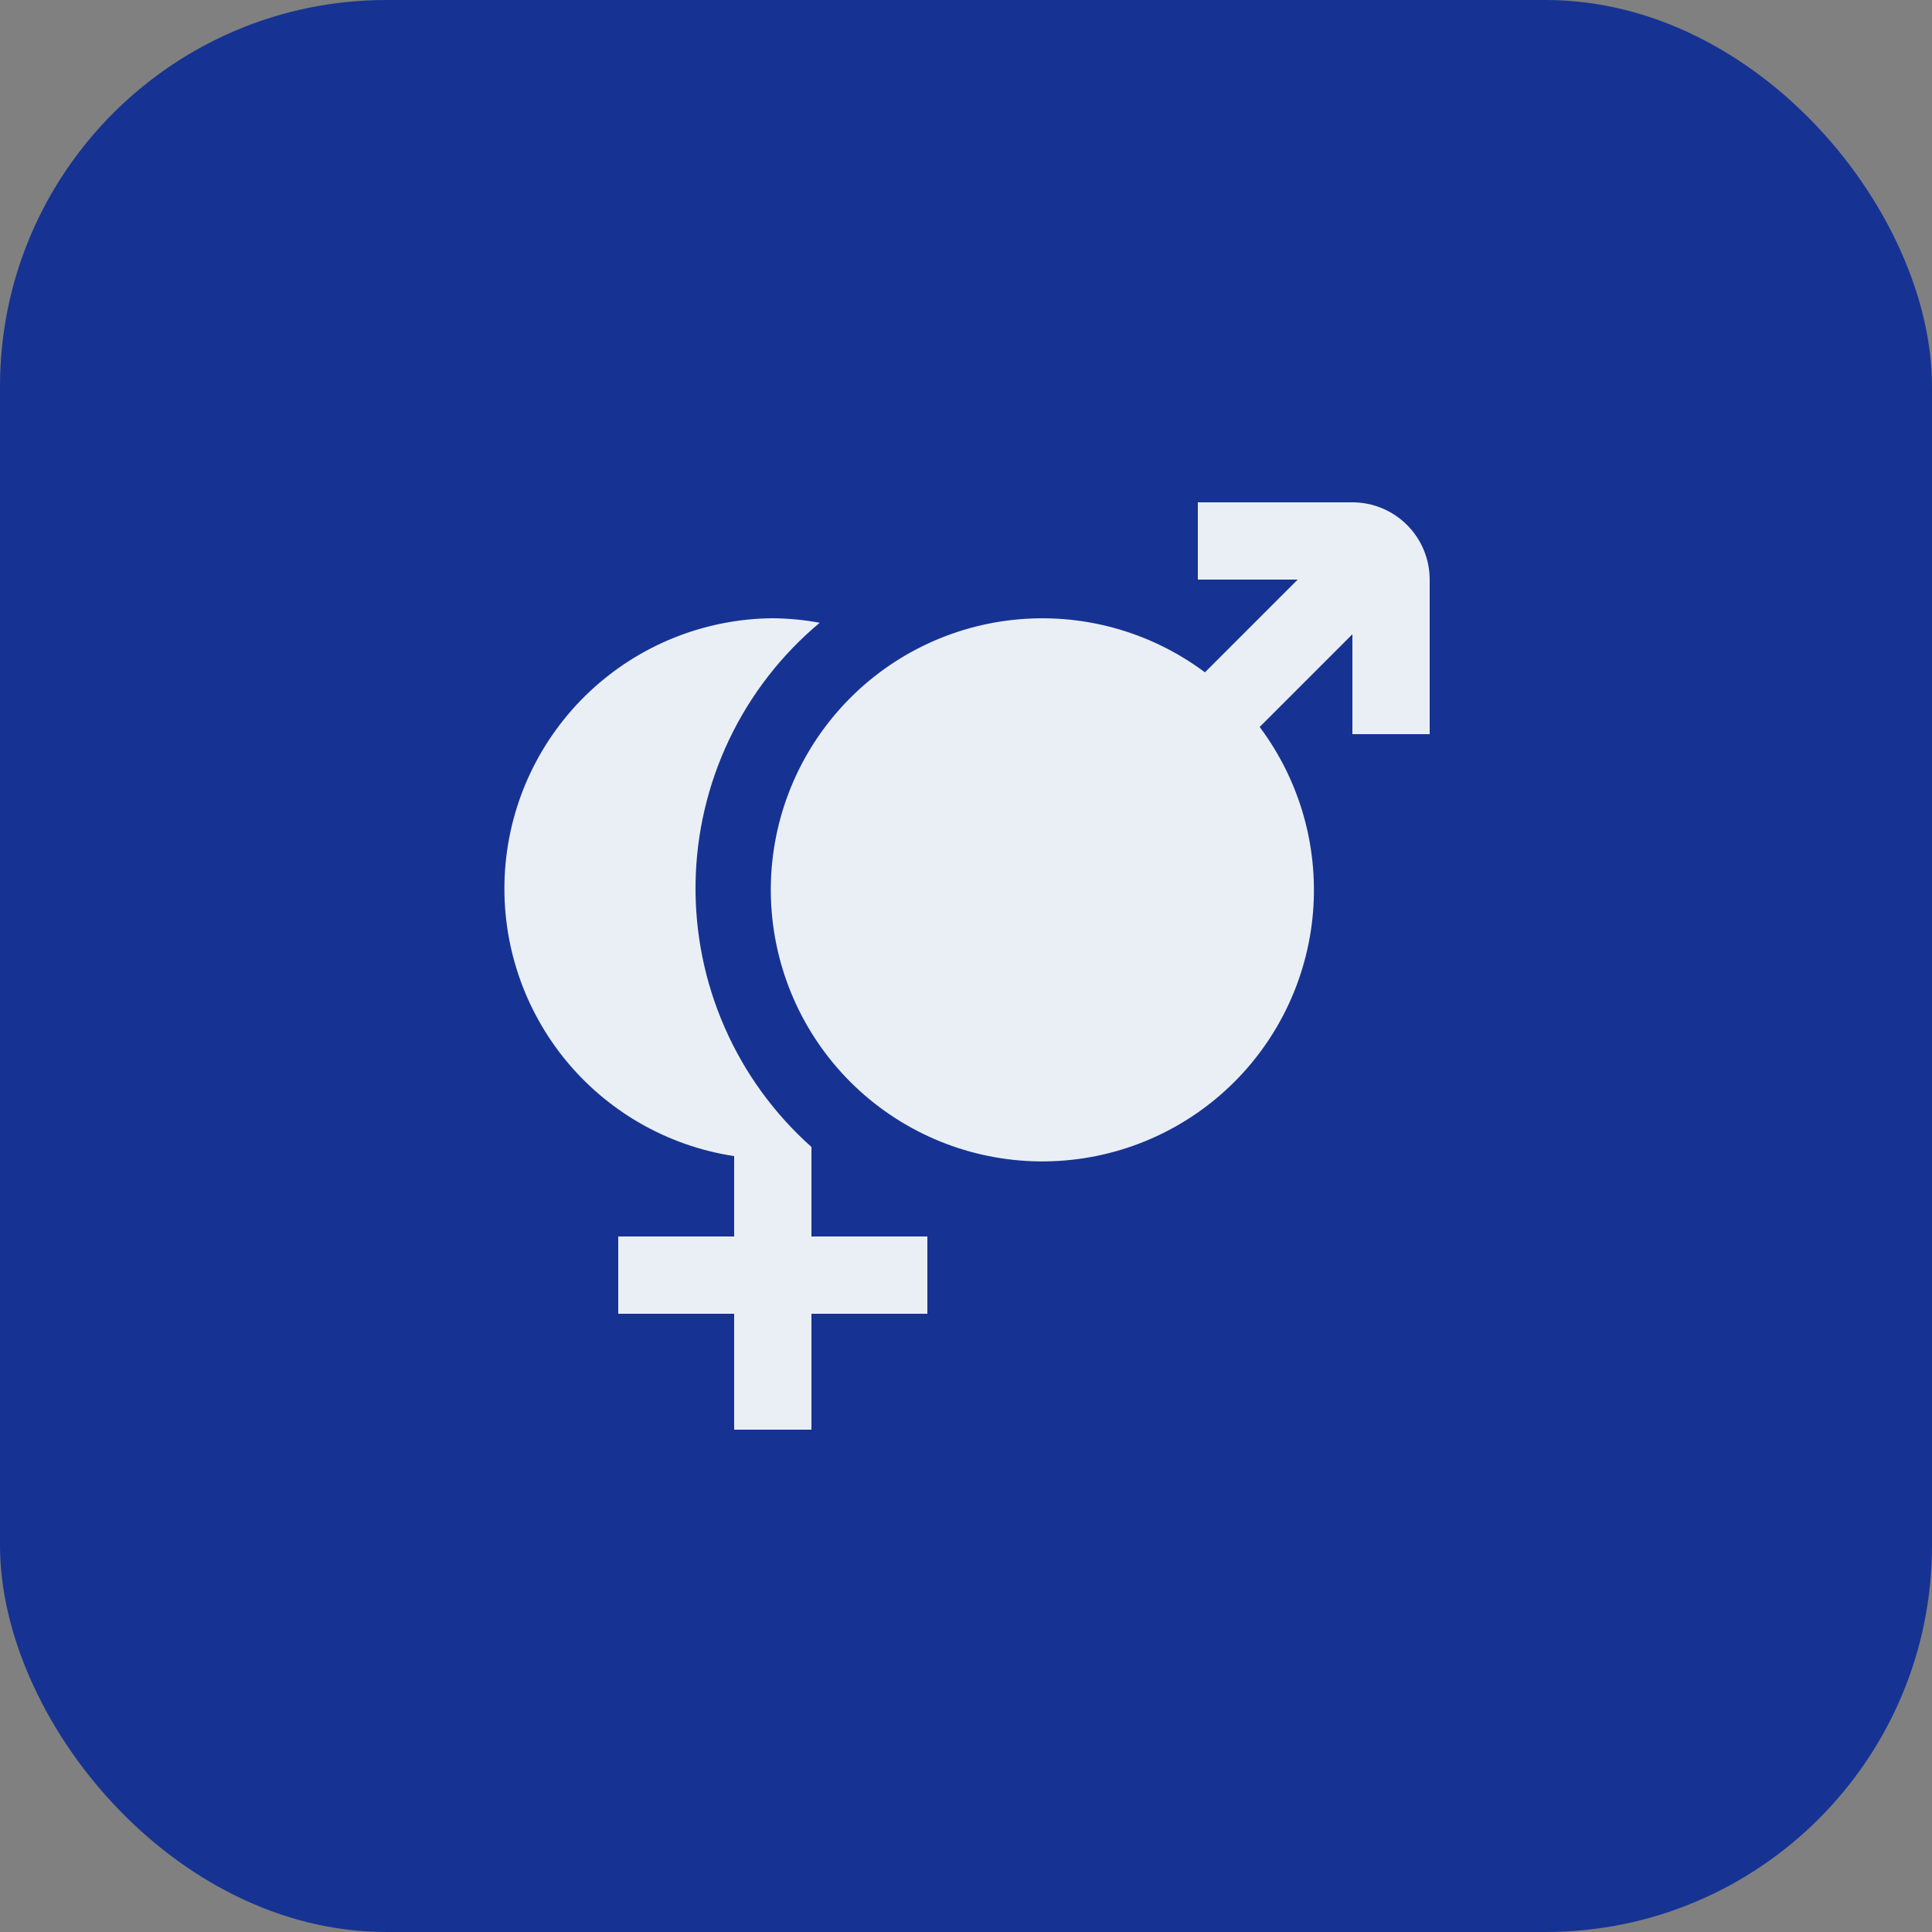 <?xml version="1.0" encoding="UTF-8"?> <svg xmlns="http://www.w3.org/2000/svg" width="50" height="50" viewBox="0 0 50 50" fill="none"><rect x="0" y="0" width="50" height="50" fill="#808080" stroke="none"/><rect width="50" height="50" rx="10" fill="#163393"></rect><g clip-path="url(#clip0_185_918)"><path d="M37 15V19H35V16.414L32.6 18.814C33.666 20.236 34.153 22.009 33.965 23.776C33.776 25.543 32.925 27.173 31.582 28.338C30.24 29.502 28.506 30.115 26.73 30.053C24.954 29.991 23.268 29.258 22.01 28.003C20.753 26.747 20.018 25.061 19.953 23.285C19.888 21.509 20.499 19.775 21.662 18.431C22.824 17.087 24.453 16.233 26.22 16.042C27.987 15.851 29.76 16.336 31.184 17.4L33.584 15H31V13H35C35.53 13 36.039 13.211 36.414 13.586C36.789 13.961 37 14.47 37 15ZM21 29.683C20.038 28.826 19.273 27.773 18.756 26.594C18.238 25.415 17.981 24.138 18.001 22.851C18.021 21.564 18.319 20.296 18.873 19.134C19.428 17.972 20.226 16.943 21.214 16.117C20.813 16.043 20.407 16.004 20 16C18.239 16.014 16.549 16.69 15.265 17.894C13.981 19.099 13.198 20.742 13.072 22.498C12.946 24.254 13.486 25.993 14.584 27.369C15.683 28.744 17.259 29.655 19 29.92V32H16V34H19V37H21V34H24V32H21V29.683Z" fill="#EAEFF5"></path></g><defs><clipPath id="clip0_185_918"><rect width="24" height="24" fill="white" transform="translate(13 13)"></rect></clipPath></defs></svg> 